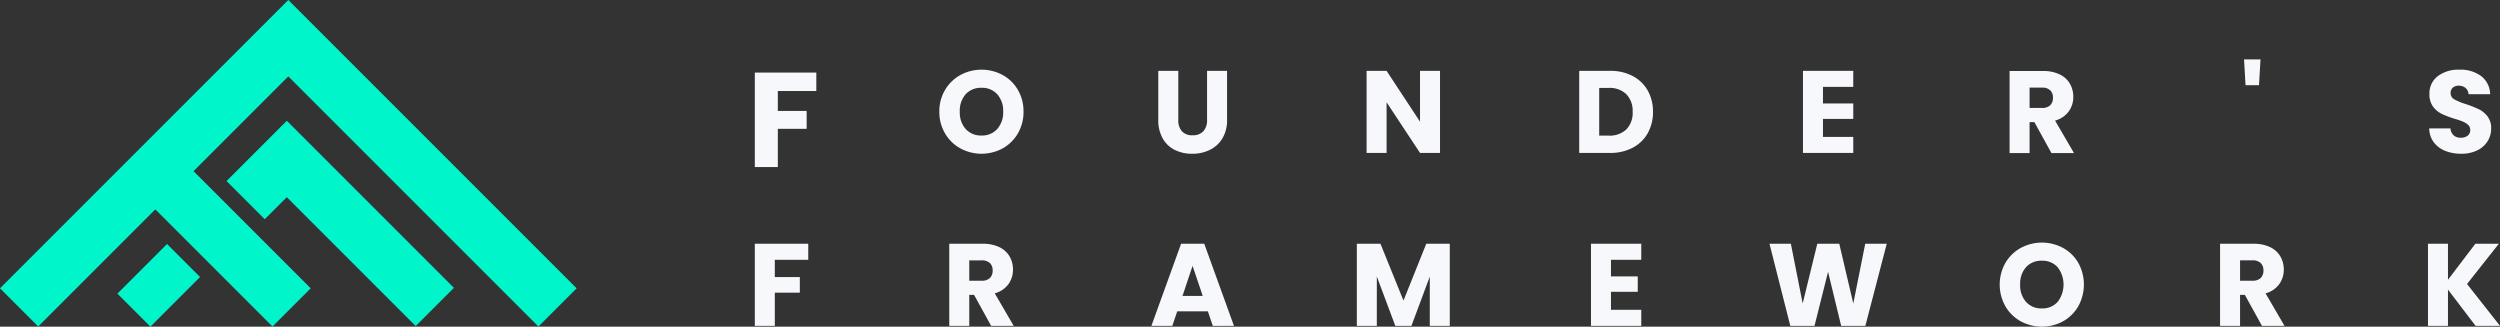 <svg xmlns="http://www.w3.org/2000/svg" xmlns:xlink="http://www.w3.org/1999/xlink" width="841.868" height="110" viewBox="0 0 841.868 110">
  <rect x="0" y="0" width="841.868" height="110" fill="#333333" stroke="none"/>
  <defs>
    <clipPath id="clip-path">
      <rect id="Rectangle_1696" data-name="Rectangle 1696" width="587.685" height="90" fill="#f7f8fb"/>
    </clipPath>
  </defs>
  <g id="Group_1303" data-name="Group 1303" transform="translate(8827.298 11456)">
    <g id="Group_1298" data-name="Group 1298" transform="translate(-8573.114 -11436)">
      <path id="Path_844" data-name="Path 844" d="M0,4.44V36.251H7.749V23.381h9.7V17.355h-9.7V10.648H20.708V4.44Z" fill="#f7f8fb"/>
      <g id="Group_1297" data-name="Group 1297">
        <g id="Group_1296" data-name="Group 1296" clip-path="url(#clip-path)">
          <path id="Path_845" data-name="Path 845" d="M78.578,30.483a13.537,13.537,0,0,1-5.158-5.059,14.137,14.137,0,0,1-1.909-7.3,14.036,14.036,0,0,1,1.909-7.284A13.6,13.6,0,0,1,78.578,5.8a15,15,0,0,1,14.293,0,13.308,13.308,0,0,1,5.119,5.039,14.273,14.273,0,0,1,1.87,7.284,14.25,14.25,0,0,1-1.89,7.3,13.424,13.424,0,0,1-5.119,5.059,14.969,14.969,0,0,1-14.273,0M91.02,23.948a8.374,8.374,0,0,0,1.988-5.828,8.354,8.354,0,0,0-1.988-5.847,6.812,6.812,0,0,0-5.3-2.185,6.891,6.891,0,0,0-5.335,2.165A8.34,8.34,0,0,0,78.4,18.121a8.351,8.351,0,0,0,1.989,5.847,6.861,6.861,0,0,0,5.335,2.186,6.786,6.786,0,0,0,5.3-2.205" transform="translate(-9.377 -0.523)" fill="#f7f8fb"/>
          <path id="Path_846" data-name="Path 846" d="M163.109,4.44V20.976a5.468,5.468,0,0,0,1.221,3.82,4.6,4.6,0,0,0,3.583,1.339,4.731,4.731,0,0,0,3.621-1.339,5.359,5.359,0,0,0,1.26-3.82V4.44h6.733v16.5a11.729,11.729,0,0,1-1.575,6.259,10.081,10.081,0,0,1-4.232,3.859,13.308,13.308,0,0,1-5.926,1.3,12.967,12.967,0,0,1-5.847-1.28,9.536,9.536,0,0,1-4.075-3.858,12.32,12.32,0,0,1-1.5-6.279V4.44Z" transform="translate(-20.505 -0.582)" fill="#f7f8fb"/>
          <path id="Path_847" data-name="Path 847" d="M261.827,32.079h-6.733l-11.26-17.048V32.079H237.1V4.44h6.733l11.26,17.126V4.44h6.733Z" transform="translate(-31.089 -0.582)" fill="#f7f8fb"/>
          <path id="Path_848" data-name="Path 848" d="M337.5,6.173a12.378,12.378,0,0,1,5.059,4.862,14.288,14.288,0,0,1,1.791,7.224,14.317,14.317,0,0,1-1.791,7.206,12.3,12.3,0,0,1-5.079,4.881,16.086,16.086,0,0,1-7.618,1.733H319.512V4.44h10.354A16.079,16.079,0,0,1,337.5,6.173m-2.126,17.993a7.9,7.9,0,0,0,2.126-5.907,8.038,8.038,0,0,0-2.126-5.946,8.04,8.04,0,0,0-5.945-2.125h-3.19V26.252h3.19a8.125,8.125,0,0,0,5.945-2.086" transform="translate(-41.895 -0.582)" fill="#f7f8fb"/>
          <path id="Path_849" data-name="Path 849" d="M412.963,9.834v5.59h10.2v5.2h-10.2v6.063h10.2v5.393H406.23V4.44h16.93V9.834Z" transform="translate(-53.266 -0.582)" fill="#f7f8fb"/>
          <path id="Path_850" data-name="Path 850" d="M500.4,32.145l-5.749-10.433h-1.614V32.145H486.3V4.506h11.3a12.453,12.453,0,0,1,5.571,1.142,7.869,7.869,0,0,1,3.445,3.131,8.734,8.734,0,0,1,1.142,4.43,8.233,8.233,0,0,1-1.554,4.921,8.379,8.379,0,0,1-4.587,3.071L508,32.145Zm-7.363-15.2h4.173a3.817,3.817,0,0,0,2.776-.906,3.42,3.42,0,0,0,.925-2.559,3.311,3.311,0,0,0-.925-2.48,3.817,3.817,0,0,0-2.776-.906h-4.173Z" transform="translate(-63.766 -0.591)" fill="#f7f8fb"/>
          <path id="Path_851" data-name="Path 851" d="M582.72,0l-.512,8.7H577.68L577.168,0Z" transform="translate(-75.68 0)" fill="#f7f8fb"/>
          <path id="Path_852" data-name="Path 852" d="M654.29,31.31a8.85,8.85,0,0,1-3.839-2.913,7.955,7.955,0,0,1-1.515-4.646H656.1a3.467,3.467,0,0,0,1.064,2.342,3.415,3.415,0,0,0,2.362.807,3.7,3.7,0,0,0,2.362-.688,2.308,2.308,0,0,0,.866-1.911,2.267,2.267,0,0,0-.689-1.693,5.576,5.576,0,0,0-1.693-1.1,27.375,27.375,0,0,0-2.854-.984,31.072,31.072,0,0,1-4.37-1.655,8.051,8.051,0,0,1-2.913-2.44,6.8,6.8,0,0,1-1.22-4.213,7.24,7.24,0,0,1,2.8-6.043,11.478,11.478,0,0,1,7.284-2.186,11.611,11.611,0,0,1,7.362,2.186,7.82,7.82,0,0,1,2.992,6.082h-7.284a2.848,2.848,0,0,0-.984-2.106,3.464,3.464,0,0,0-2.323-.768,2.9,2.9,0,0,0-1.969.65,2.345,2.345,0,0,0-.748,1.871,2.317,2.317,0,0,0,1.26,2.086,20.684,20.684,0,0,0,3.937,1.614,36.518,36.518,0,0,1,4.351,1.733,8.278,8.278,0,0,1,2.893,2.4A6.435,6.435,0,0,1,669.8,23.79a7.956,7.956,0,0,1-1.2,4.291,8.416,8.416,0,0,1-3.484,3.071,11.925,11.925,0,0,1-5.395,1.142,14.221,14.221,0,0,1-5.433-.984" transform="translate(-85.091 -0.523)" fill="#f7f8fb"/>
          <path id="Path_853" data-name="Path 853" d="M17.993,71.455v5.394H6.732v5.828h8.426v5.236H6.732V99.094H0V71.455Z" transform="translate(0 -9.369)" fill="#f7f8fb"/>
          <path id="Path_854" data-name="Path 854" d="M89.457,99.094,83.708,88.66H82.094V99.094H75.361V71.455h11.3A12.453,12.453,0,0,1,92.232,72.6a7.869,7.869,0,0,1,3.445,3.131,8.734,8.734,0,0,1,1.142,4.43,8.233,8.233,0,0,1-1.554,4.921,8.382,8.382,0,0,1-4.587,3.071l6.378,10.945ZM82.094,83.9h4.173a3.817,3.817,0,0,0,2.776-.906,3.42,3.42,0,0,0,.925-2.559,3.311,3.311,0,0,0-.925-2.48,3.817,3.817,0,0,0-2.776-.906H82.094Z" transform="translate(-9.882 -9.369)" fill="#f7f8fb"/>
          <path id="Path_855" data-name="Path 855" d="M172.719,94.213H162.4l-1.653,4.882H153.7l10-27.639h7.8l10,27.639h-7.127Zm-1.732-5.2L167.562,78.9l-3.385,10.118Z" transform="translate(-20.154 -9.37)" fill="#f7f8fb"/>
          <path id="Path_856" data-name="Path 856" d="M264.618,71.455V99.094h-6.732V82.519l-6.181,16.576h-5.434l-6.22-16.615V99.094h-6.733V71.455h7.954l7.756,19.134L256.7,71.455Z" transform="translate(-30.593 -9.369)" fill="#f7f8fb"/>
          <path id="Path_857" data-name="Path 857" d="M330.8,76.849v5.59h9.016v5.2H330.8V93.7h10.2v5.393h-16.93V71.455h16.93v5.394Z" transform="translate(-42.492 -9.369)" fill="#f7f8fb"/>
          <path id="Path_858" data-name="Path 858" d="M432.738,71.455l-7.2,27.639h-8.15l-4.41-18.19-4.568,18.19h-8.15l-7.008-27.639h7.2l3.978,20.119,4.921-20.119h7.4l4.725,20.119,4.016-20.119Z" transform="translate(-51.564 -9.369)" fill="#f7f8fb"/>
          <path id="Path_859" data-name="Path 859" d="M489.542,97.5a13.531,13.531,0,0,1-5.158-5.059,14.887,14.887,0,0,1,0-14.587,13.591,13.591,0,0,1,5.158-5.039,15,15,0,0,1,14.293,0,13.308,13.308,0,0,1,5.119,5.039,15.088,15.088,0,0,1-.02,14.587,13.43,13.43,0,0,1-5.119,5.059,14.969,14.969,0,0,1-14.273,0m12.442-6.535a9.563,9.563,0,0,0,0-11.674,6.812,6.812,0,0,0-5.3-2.185,6.891,6.891,0,0,0-5.335,2.165,8.339,8.339,0,0,0-1.989,5.867,8.351,8.351,0,0,0,1.989,5.847,6.861,6.861,0,0,0,5.335,2.186,6.786,6.786,0,0,0,5.3-2.205" transform="translate(-63.264 -9.31)" fill="#f7f8fb"/>
          <path id="Path_860" data-name="Path 860" d="M581.975,99.094,576.226,88.66h-1.614V99.094h-6.733V71.455h11.3A12.453,12.453,0,0,1,584.75,72.6a7.869,7.869,0,0,1,3.445,3.131,8.734,8.734,0,0,1,1.142,4.43,8.233,8.233,0,0,1-1.554,4.921,8.378,8.378,0,0,1-4.588,3.071l6.378,10.945Zm-7.363-15.2h4.173a3.817,3.817,0,0,0,2.776-.906,3.42,3.42,0,0,0,.925-2.559,3.311,3.311,0,0,0-.925-2.48,3.817,3.817,0,0,0-2.776-.906h-4.173Z" transform="translate(-74.462 -9.369)" fill="#f7f8fb"/>
          <path id="Path_861" data-name="Path 861" d="M664.484,99.094l-9.292-12.205V99.094h-6.733V71.455h6.733V83.581l9.213-12.126h7.915L661.61,85l11.1,14.095Z" transform="translate(-85.028 -9.369)" fill="#f7f8fb"/>
        </g>
      </g>
    </g>
    <g id="Group_1302" data-name="Group 1302" transform="translate(-8827.298 -11456)">
      <path id="Path_862" data-name="Path 862" d="M233.266,133.245l-7.432,7.432L238.7,153.544l7.431-7.432,43.4,43.4L302.4,176.648l-43.4-43.4-12.868-12.867Z" transform="translate(-149.548 -79.714)" fill="#00f5ca"/>
      <rect id="Rectangle_1706" data-name="Rectangle 1706" width="23.647" height="15.72" transform="matrix(0.707, -0.707, 0.707, 0.707, 39.533, 98.884)" fill="#00f5ca"/>
      <path id="Path_863" data-name="Path 863" d="M97.091,0l-1.5,1.5-.005,0L0,97.081l12.867,12.868,39.44-39.44,39.449,39.448,12.867-12.868L65.175,57.641,97.086,25.73l84.23,84.23,12.867-12.868Z" transform="translate(0)" fill="#00f5ca"/>
    </g>
  </g>
</svg>
